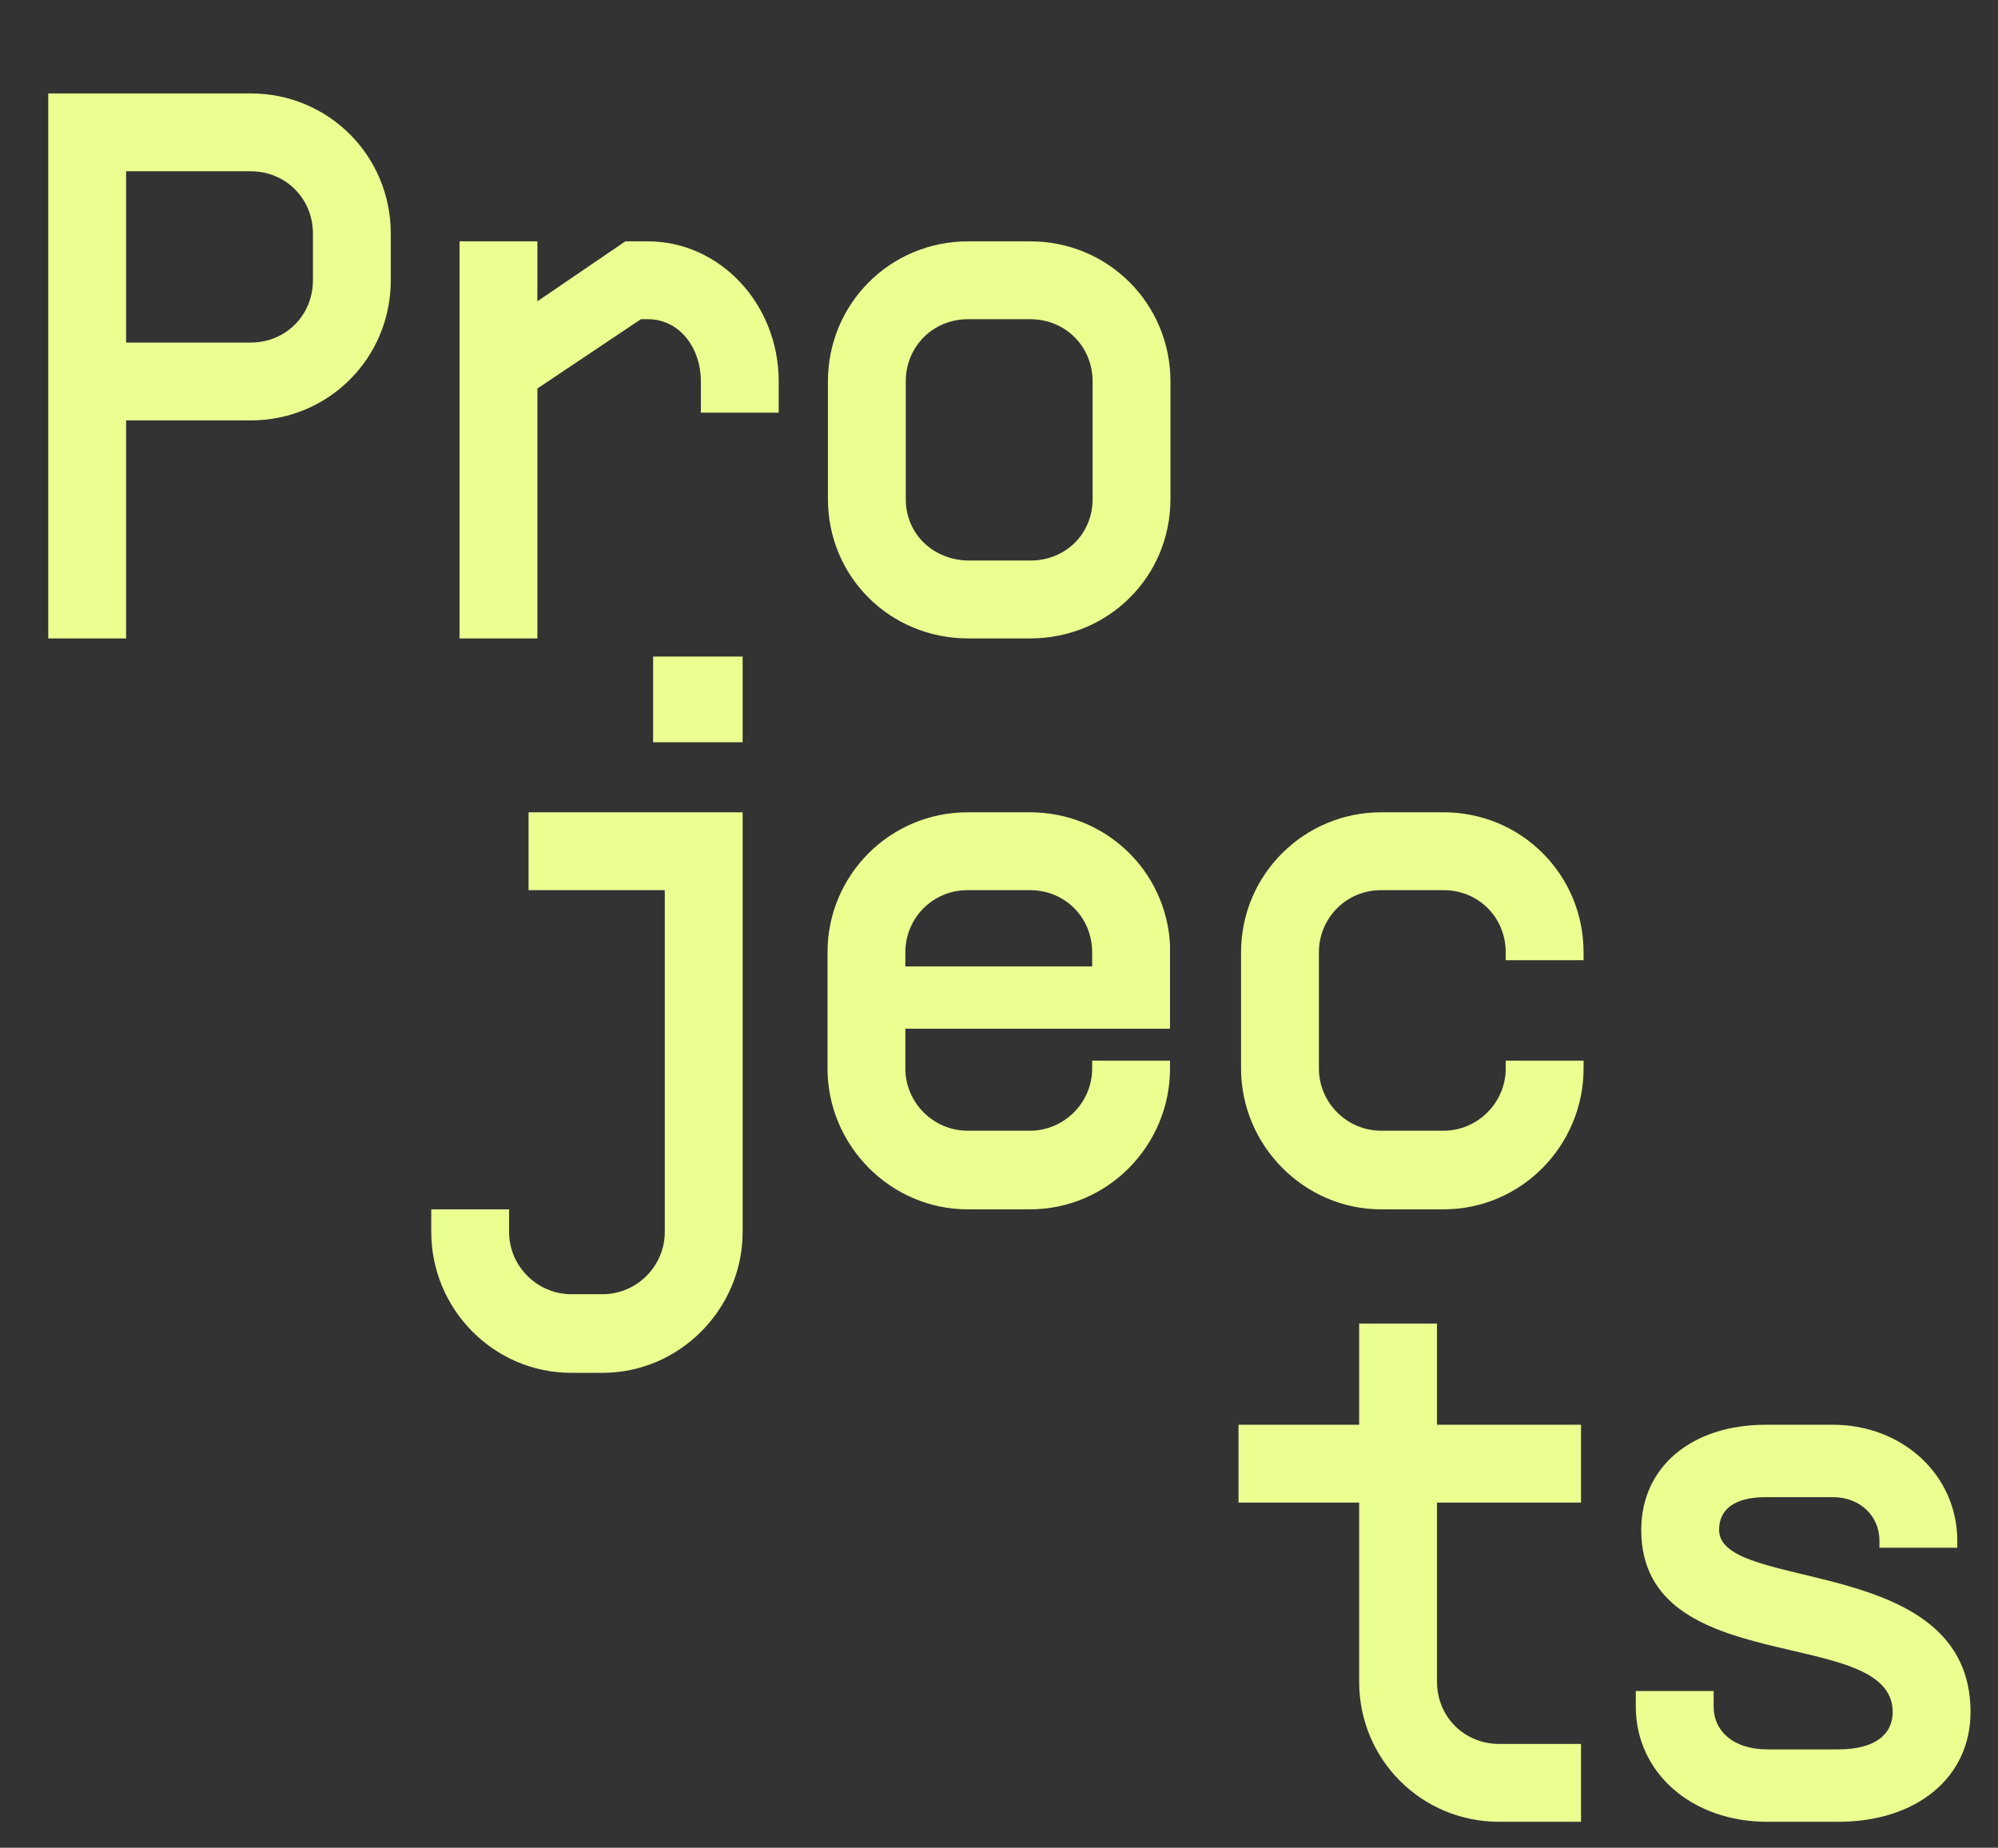 <?xml version="1.0" encoding="UTF-8"?> <svg xmlns="http://www.w3.org/2000/svg" width="385" height="356" viewBox="0 0 385 356" fill="none"><rect x="0" y="0" width="385" height="356" fill="#333333" stroke="none"/><path d="M9.3 123V18H48.3C63.3 18 75.3 30 75.3 45V54C75.3 69 63.3 81 48.3 81H24.3V123H9.3ZM24.3 66H48.3C55.05 66 60.3 60.75 60.3 54V45C60.3 38.25 55.05 33 48.3 33H24.3V66ZM88.552 123V46.5H103.552V58.05L120.502 46.5H124.852C138.652 46.5 150.052 58.5 150.052 73.5V79.5H135.052V73.5C135.052 66.9 130.852 61.5 124.852 61.5H123.502L103.552 74.85V123H88.552ZM186.537 123C171.537 123 159.537 111.15 159.537 96.15V73.5C159.537 58.5 171.537 46.5 186.537 46.5H198.537C213.537 46.5 225.537 58.5 225.537 73.5V96.15C225.537 111.15 213.537 123 198.537 123H186.537ZM174.537 96.15C174.537 102.9 179.787 107.85 186.537 108H198.537C205.287 108 210.537 102.9 210.537 96.15V73.5C210.537 66.75 205.287 61.5 198.537 61.5H186.537C179.787 61.5 174.537 66.75 174.537 73.5V96.15Z" fill="#EBFF91"></path><path d="M110.1 264.5C95.1 264.5 83.1 252.2 83.1 237.35V233H98.1V237.35C98.1 243.95 103.5 249.35 110.1 249.35H116.1C122.7 249.35 128.1 243.95 128.1 237.35V171.5H101.85V156.5H143.1V237.35C143.1 252.2 130.95 264.5 116.1 264.5H110.1ZM125.85 143V126.5H143.1V143H125.85ZM186.455 233C171.605 233 159.455 220.7 159.455 205.85V183.5C159.455 168.5 171.605 156.5 186.455 156.5H198.455C213.005 156.5 224.705 167.75 225.455 182V198.2H174.455V205.85C174.455 212.45 179.855 217.85 186.455 217.85H198.455C205.055 217.85 210.455 212.45 210.455 205.85V204.35H225.455V205.85C225.455 220.7 213.455 233 198.455 233H186.455ZM174.455 186.2H210.455V183.5C210.455 176.75 205.205 171.5 198.455 171.5H186.455C179.705 171.5 174.455 176.9 174.455 183.5V186.2ZM266.142 233C251.292 233 239.142 220.7 239.142 205.85V183.5C239.142 168.5 251.292 156.5 266.142 156.5H278.142C293.142 156.5 305.142 168.5 305.142 183.5V185H290.142V183.5C290.142 176.75 284.892 171.5 278.142 171.5H266.142C259.392 171.5 254.142 176.9 254.142 183.5V205.85C254.142 212.45 259.542 217.85 266.142 217.85H278.142C284.742 217.85 290.142 212.45 290.142 205.85V204.35H305.142V205.85C305.142 220.7 293.142 233 278.142 233H266.142Z" fill="#EBFF91"></path><path d="M288.9 351C273.9 351 261.9 339 261.9 324V289.5H238.65V274.5H261.9V255H276.9V274.5H304.65V289.5H276.9V324C276.9 330.75 282.15 336 288.9 336H304.65V351H288.9ZM340.556 351C326.006 351 315.206 341.55 315.206 328.8V325.8H330.206V328.8C330.206 333.6 334.106 337.05 340.556 337.05H354.206C361.256 337.05 364.706 334.2 364.706 329.85C364.706 312.9 316.256 323.85 316.256 294.75C316.256 282.6 326.006 274.5 340.256 274.5H353.156C366.656 274.5 377.156 284.25 377.156 296.85V298.2H362.156V296.85C362.156 292.05 358.406 288.45 353.156 288.45H340.256C333.956 288.45 331.256 291 331.256 294.75C331.256 306.9 379.706 299.25 379.706 329.85C379.706 342.45 369.356 351 354.206 351H340.556Z" fill="#EBFF91"></path></svg> 